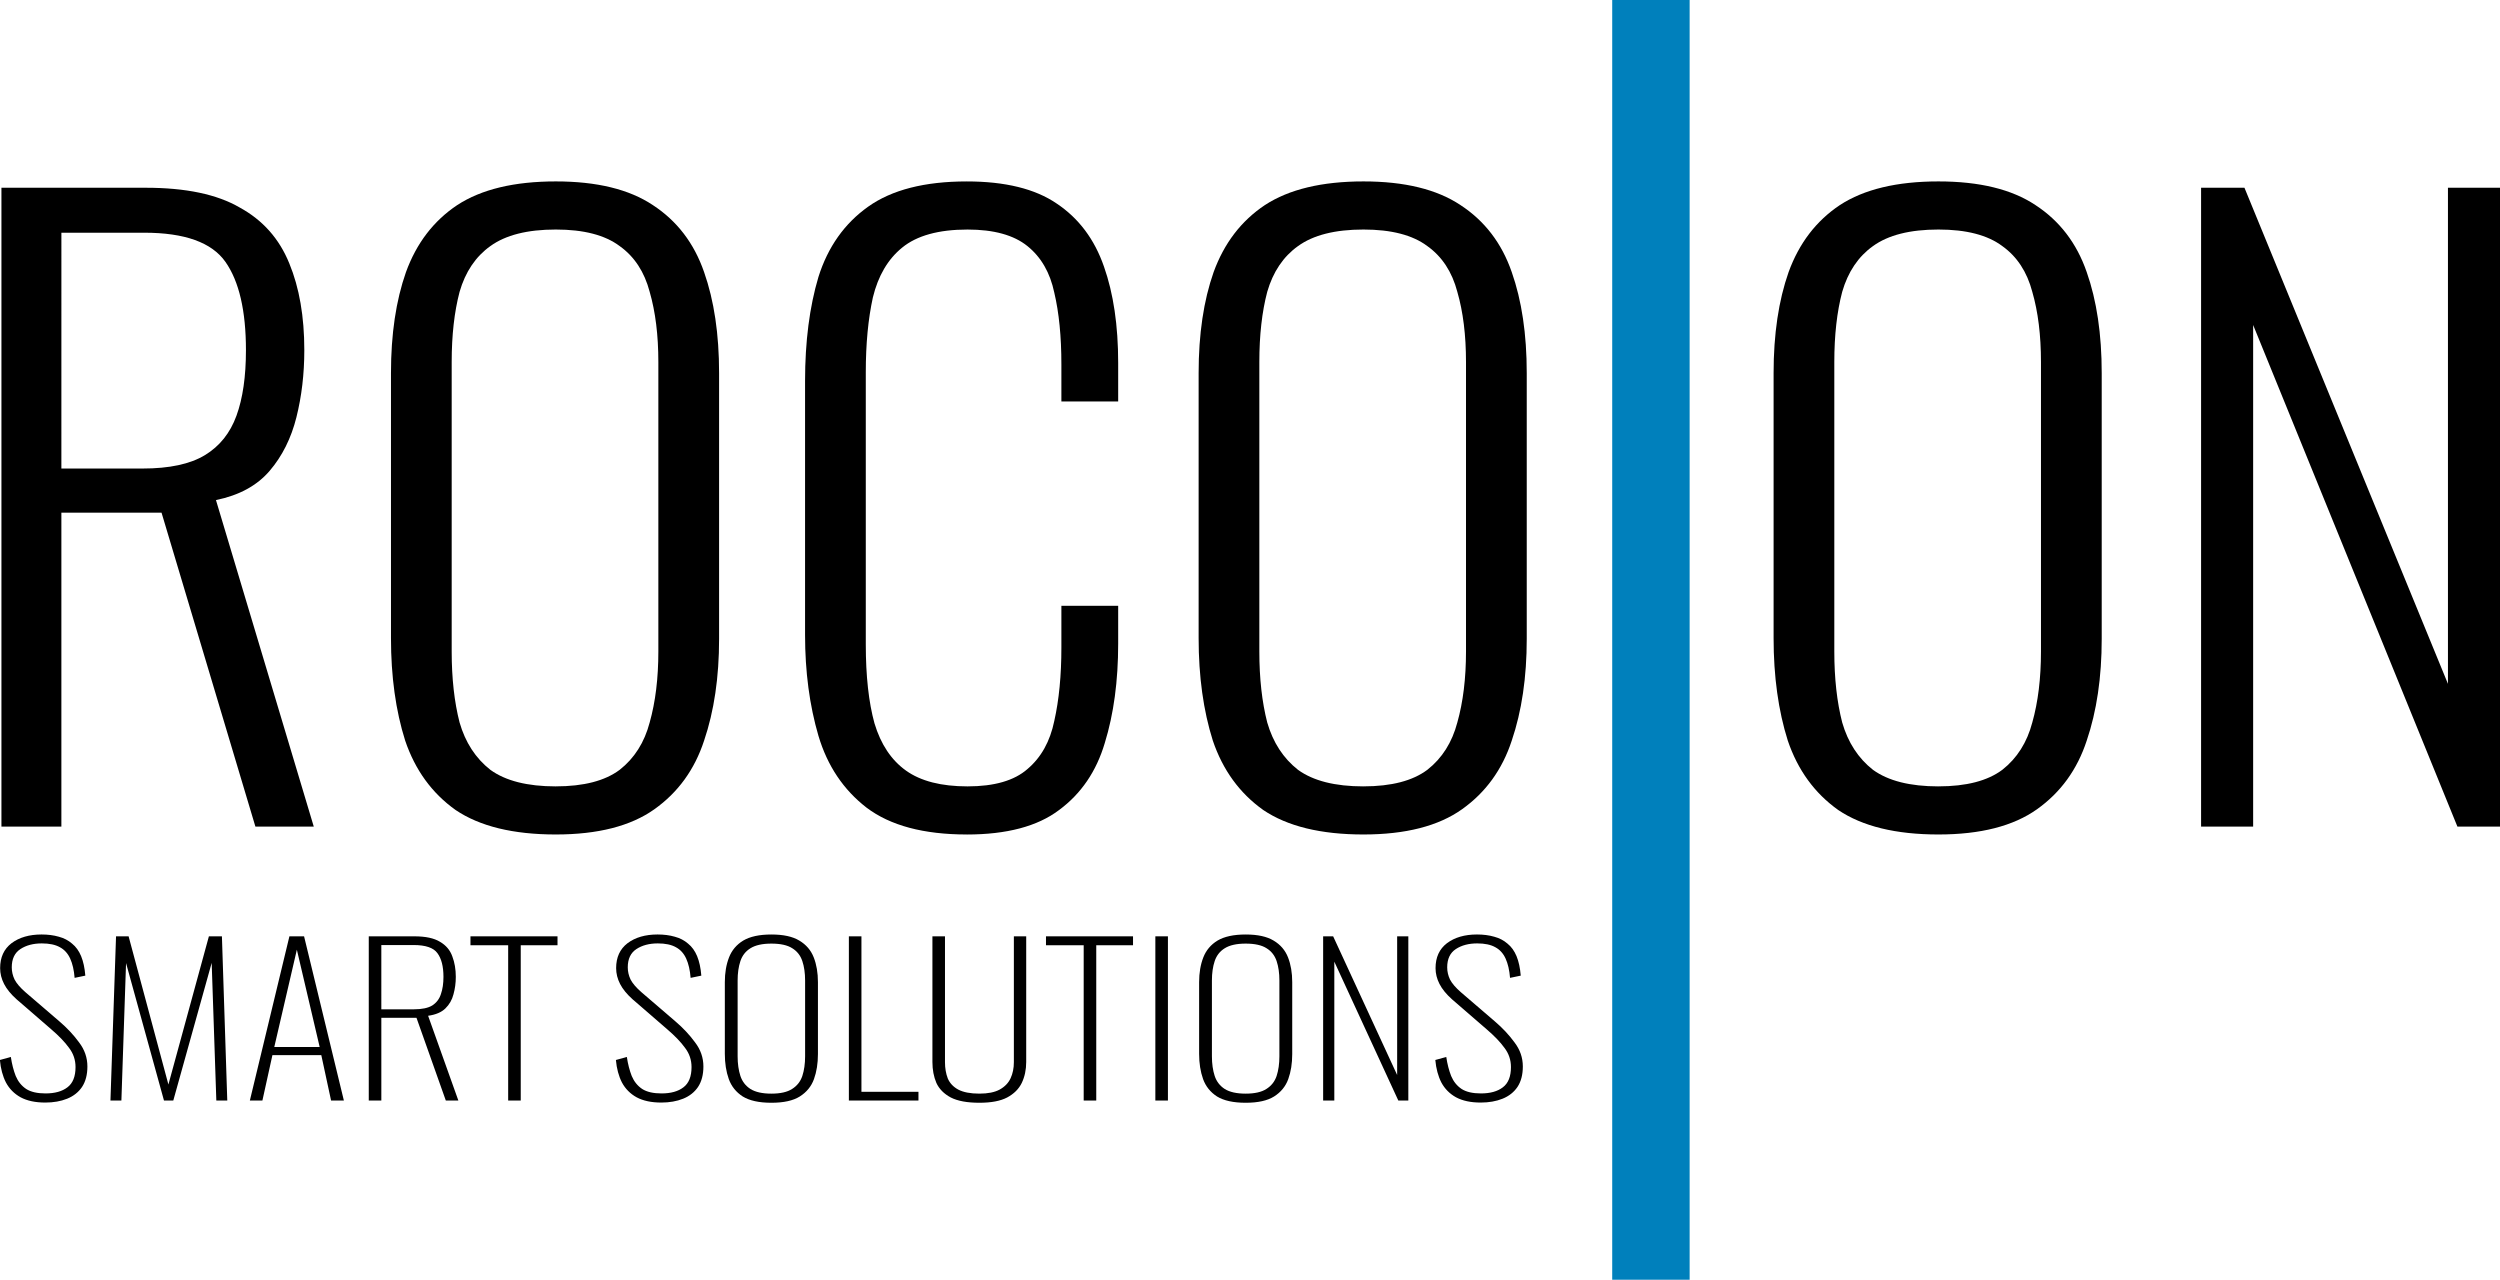 <?xml version="1.0" encoding="UTF-8" standalone="no"?>
<svg
   width="163.409mm"
   height="83.649mm"
   viewBox="0 0 163.409 83.649"
   version="1.1"
   id="svg8"
   inkscape:version="1.1.2 (0a00cf5339, 2022-02-04)"
   sodipodi:docname="rocoon_logo_neu_pfad.svg"
   xmlns:inkscape="http://www.inkscape.org/namespaces/inkscape"
   xmlns:sodipodi="http://sodipodi.sourceforge.net/DTD/sodipodi-0.dtd"
   xmlns="http://www.w3.org/2000/svg"
   xmlns:svg="http://www.w3.org/2000/svg"
   xmlns:rdf="http://www.w3.org/1999/02/22-rdf-syntax-ns#"
   xmlns:cc="http://creativecommons.org/ns#"
   xmlns:dc="http://purl.org/dc/elements/1.1/">
  <defs
     id="defs2" />
  <sodipodi:namedview
     id="base"
     pagecolor="#ffffff"
     bordercolor="#666666"
     borderopacity="1.0"
     inkscape:pageopacity="0.0"
     inkscape:pageshadow="2"
     inkscape:zoom="0.9899495"
     inkscape:cx="226.77925"
     inkscape:cy="180.31223"
     inkscape:document-units="mm"
     inkscape:current-layer="layer1"
     inkscape:document-rotation="0"
     showgrid="false"
     inkscape:window-width="1705"
     inkscape:window-height="946"
     inkscape:window-x="0"
     inkscape:window-y="0"
     inkscape:window-maximized="0"
     inkscape:pagecheckerboard="0"
     fit-margin-top="0"
     fit-margin-left="0"
     fit-margin-right="0"
     fit-margin-bottom="0" />
  <g
     inkscape:label="Ebene 1"
     inkscape:groupmode="layer"
     id="layer1"
     transform="translate(-20.528,-111.128)">
    <g
       aria-label="ROCO ON"
       id="text835"
       style="font-size:51.554px;line-height:1.25;stroke-width:1.289">
      <path
         d="m 20.622,165.158 v -41.758 h 9.434 q 3.918,0 6.135,1.289 2.268,1.237 3.248,3.66 0.98,2.371 0.98,5.671 0,2.32 -0.516,4.382 -0.516,2.062 -1.753,3.506 -1.237,1.444 -3.506,1.907 l 6.393,21.343 h -3.815 l -6.135,-20.518 h -6.547 v 20.518 z m 3.918,-23.405 h 5.31 q 2.629,0 4.073,-0.876 1.444,-0.876 2.062,-2.578 0.619,-1.701 0.619,-4.279 0,-3.867 -1.34,-5.774 -1.34,-1.907 -5.31,-1.907 h -5.413 z"
         style="font-weight:300;font-family:Oswald;-inkscape-font-specification:'Oswald Light'"
         id="path68" />
      <path
         d="m 56.858,165.673 q -4.176,0 -6.547,-1.598 -2.32,-1.65 -3.299,-4.537 -0.928,-2.939 -0.928,-6.702 v -17.322 q 0,-3.815 0.98,-6.599 1.031,-2.835 3.351,-4.382 2.371,-1.547 6.444,-1.547 4.021,0 6.341,1.547 2.371,1.547 3.351,4.382 0.98,2.784 0.98,6.599 v 17.374 q 0,3.763 -0.98,6.65 -0.928,2.835 -3.248,4.485 -2.32,1.65 -6.444,1.65 z m 0,-3.145 q 2.732,0 4.176,-1.083 1.444,-1.134 1.959,-3.093 0.567,-2.011 0.567,-4.64 v -18.92 q 0,-2.629 -0.567,-4.588 -0.516,-1.959 -1.959,-2.99 -1.444,-1.083 -4.176,-1.083 -2.784,0 -4.279,1.083 -1.444,1.031 -2.011,2.99 -0.516,1.959 -0.516,4.588 V 153.713 q 0,2.629 0.516,4.64 0.567,1.959 2.011,3.093 1.495,1.083 4.279,1.083 z"
         style="font-weight:300;font-family:Oswald;-inkscape-font-specification:'Oswald Light'"
         id="path70" />
      <path
         d="m 83.718,165.673 q -4.227,0 -6.547,-1.753 -2.268,-1.753 -3.145,-4.691 -0.876,-2.99 -0.876,-6.599 v -16.6 q 0,-3.867 0.876,-6.805 0.928,-2.939 3.248,-4.588 2.32,-1.65 6.444,-1.65 3.763,0 5.877,1.444 2.165,1.444 3.093,4.124 0.928,2.629 0.928,6.29 v 2.526 h -3.712 v -2.423 q 0,-2.732 -0.464,-4.691 -0.412,-1.959 -1.753,-3.042 -1.34,-1.083 -3.918,-1.083 -2.835,0 -4.279,1.186 -1.392,1.134 -1.907,3.248 -0.464,2.114 -0.464,4.898 v 17.786 q 0,3.093 0.567,5.155 0.619,2.062 2.062,3.093 1.444,1.031 4.021,1.031 2.629,0 3.918,-1.134 1.34,-1.134 1.753,-3.145 0.464,-2.062 0.464,-4.794 v -2.732 h 3.712 v 2.475 q 0,3.66 -0.876,6.496 -0.825,2.784 -2.99,4.382 -2.114,1.598 -6.032,1.598 z"
         style="font-weight:300;font-family:Oswald;-inkscape-font-specification:'Oswald Light'"
         id="path72" />
      <path
         d="m 109.649,165.673 q -4.176,0 -6.547,-1.598 -2.32,-1.65 -3.299,-4.537 -0.928,-2.939 -0.928,-6.702 v -17.322 q 0,-3.815 0.98,-6.599 1.031,-2.835 3.351,-4.382 2.371,-1.547 6.444,-1.547 4.021,0 6.341,1.547 2.371,1.547 3.351,4.382 0.98,2.784 0.98,6.599 v 17.374 q 0,3.763 -0.98,6.65 -0.928,2.835 -3.248,4.485 -2.32,1.65 -6.444,1.65 z m 0,-3.145 q 2.732,0 4.176,-1.083 1.444,-1.134 1.959,-3.093 0.567,-2.011 0.567,-4.64 v -18.92 q 0,-2.629 -0.567,-4.588 -0.516,-1.959 -1.959,-2.99 -1.444,-1.083 -4.176,-1.083 -2.784,0 -4.279,1.083 -1.444,1.031 -2.011,2.99 -0.516,1.959 -0.516,4.588 V 153.713 q 0,2.629 0.516,4.64 0.567,1.959 2.011,3.093 1.495,1.083 4.279,1.083 z"
         style="font-weight:300;font-family:Oswald;-inkscape-font-specification:'Oswald Light'"
         id="path74" />
      <path
         d="m 147.231,165.673 q -4.176,0 -6.547,-1.598 -2.32,-1.65 -3.299,-4.537 -0.928,-2.939 -0.928,-6.702 v -17.322 q 0,-3.815 0.98,-6.599 1.031,-2.835 3.351,-4.382 2.371,-1.547 6.444,-1.547 4.021,0 6.341,1.547 2.371,1.547 3.351,4.382 0.98,2.784 0.98,6.599 v 17.374 q 0,3.763 -0.98,6.65 -0.928,2.835 -3.248,4.485 -2.32,1.65 -6.444,1.65 z m 0,-3.145 q 2.732,0 4.176,-1.083 1.444,-1.134 1.959,-3.093 0.567,-2.011 0.567,-4.64 v -18.92 q 0,-2.629 -0.567,-4.588 -0.516,-1.959 -1.959,-2.99 -1.444,-1.083 -4.176,-1.083 -2.784,0 -4.279,1.083 -1.444,1.031 -2.011,2.99 -0.516,1.959 -0.516,4.588 V 153.713 q 0,2.629 0.516,4.64 0.567,1.959 2.011,3.093 1.495,1.083 4.279,1.083 z"
         style="font-weight:300;font-family:Oswald;-inkscape-font-specification:'Oswald Light'"
         id="path76" />
      <path
         d="m 164.399,165.158 v -41.758 h 2.835 l 13.301,32.427 v -32.427 h 3.403 v 41.758 h -2.784 l -13.352,-32.788 v 32.788 z"
         style="font-weight:300;font-family:Oswald;-inkscape-font-specification:'Oswald Light'"
         id="path78" />
    </g>
    <g
       aria-label="SMART SOLUTIONS"
       transform="scale(1.071,0.933)"
       id="text839"
       style="font-size:14.203px;line-height:1.25;stroke-width:0.355">
      <path
         d="m 21.931,196.351 q -0.909,0 -1.506,-0.369 -0.582,-0.369 -0.895,-1.037 -0.298,-0.668 -0.369,-1.577 l 0.668,-0.213 q 0.099,0.753 0.298,1.335 0.213,0.582 0.639,0.909 0.426,0.312 1.179,0.312 0.852,0 1.335,-0.426 0.497,-0.426 0.497,-1.42 0,-0.753 -0.398,-1.349 -0.383,-0.611 -1.094,-1.307 l -2.102,-2.088 q -0.526,-0.54 -0.767,-1.079 -0.241,-0.54 -0.241,-1.108 0,-1.136 0.696,-1.747 0.71,-0.611 1.832,-0.611 0.582,0 1.051,0.156 0.469,0.142 0.81,0.483 0.355,0.327 0.554,0.881 0.199,0.554 0.256,1.363 l -0.653,0.156 q -0.057,-0.81 -0.27,-1.349 -0.213,-0.54 -0.625,-0.795 -0.412,-0.27 -1.108,-0.27 -0.781,0 -1.307,0.398 -0.526,0.398 -0.526,1.278 0,0.44 0.17,0.852 0.185,0.412 0.668,0.895 l 2.074,2.045 q 0.696,0.682 1.193,1.463 0.511,0.767 0.511,1.69 0,0.866 -0.327,1.435 -0.327,0.554 -0.909,0.824 -0.582,0.27 -1.335,0.27 z"
         style="font-weight:200;font-family:Oswald;-inkscape-font-specification:'Oswald Ultra-Light'"
         id="path81" />
      <path
         d="m 25.908,196.209 0.341,-11.504 h 0.767 l 2.429,10.382 2.471,-10.382 h 0.795 l 0.327,11.504 h -0.668 l -0.284,-9.644 -2.343,9.644 H 29.175 l -2.315,-9.63 -0.284,9.63 z"
         style="font-weight:200;font-family:Oswald;-inkscape-font-specification:'Oswald Ultra-Light'"
         id="path83" />
      <path
         d="m 34.416,196.209 2.414,-11.504 h 0.895 l 2.429,11.504 h -0.781 l -0.597,-3.181 h -2.983 l -0.611,3.181 z m 1.491,-3.75 h 2.77 l -1.392,-6.817 z"
         style="font-weight:200;font-family:Oswald;-inkscape-font-specification:'Oswald Ultra-Light'"
         id="path85" />
      <path
         d="m 41.673,196.209 v -11.504 h 2.784 q 1.023,0 1.562,0.383 0.554,0.369 0.753,1.023 0.213,0.639 0.213,1.434 0,0.639 -0.142,1.221 -0.128,0.582 -0.497,0.994 -0.355,0.398 -1.051,0.511 l 1.846,5.937 H 46.375 l -1.79,-5.795 h -2.145 v 5.795 z m 0.767,-6.391 h 1.988 q 0.739,0 1.122,-0.27 0.383,-0.284 0.526,-0.795 0.156,-0.511 0.156,-1.207 0,-1.094 -0.369,-1.662 -0.355,-0.568 -1.449,-0.568 h -1.974 z"
         style="font-weight:200;font-family:Oswald;-inkscape-font-specification:'Oswald Ultra-Light'"
         id="path87" />
      <path
         d="m 50.181,196.209 v -10.879 h -2.301 v -0.625 h 5.312 v 0.625 h -2.244 v 10.879 z"
         style="font-weight:200;font-family:Oswald;-inkscape-font-specification:'Oswald Ultra-Light'"
         id="path89" />
      <path
         d="m 59.526,196.351 q -0.909,0 -1.506,-0.369 -0.582,-0.369 -0.895,-1.037 -0.298,-0.668 -0.369,-1.577 l 0.668,-0.213 q 0.099,0.753 0.298,1.335 0.213,0.582 0.639,0.909 0.426,0.312 1.179,0.312 0.852,0 1.335,-0.426 0.497,-0.426 0.497,-1.42 0,-0.753 -0.398,-1.349 -0.383,-0.611 -1.094,-1.307 l -2.102,-2.088 q -0.526,-0.54 -0.767,-1.079 -0.241,-0.54 -0.241,-1.108 0,-1.136 0.696,-1.747 0.71,-0.611 1.832,-0.611 0.582,0 1.051,0.156 0.469,0.142 0.81,0.483 0.355,0.327 0.554,0.881 0.199,0.554 0.256,1.363 l -0.653,0.156 q -0.057,-0.81 -0.27,-1.349 -0.213,-0.54 -0.625,-0.795 -0.412,-0.27 -1.108,-0.27 -0.781,0 -1.307,0.398 -0.526,0.398 -0.526,1.278 0,0.44 0.17,0.852 0.185,0.412 0.668,0.895 l 2.074,2.045 q 0.696,0.682 1.193,1.463 0.511,0.767 0.511,1.69 0,0.866 -0.327,1.435 -0.327,0.554 -0.909,0.824 -0.582,0.27 -1.335,0.27 z"
         style="font-weight:200;font-family:Oswald;-inkscape-font-specification:'Oswald Ultra-Light'"
         id="path91" />
      <path
         d="m 66.244,196.365 q -1.122,0 -1.747,-0.44 -0.611,-0.454 -0.852,-1.221 -0.241,-0.781 -0.241,-1.761 v -5.028 q 0,-0.98 0.256,-1.733 0.256,-0.753 0.866,-1.179 0.625,-0.426 1.719,-0.426 1.094,0 1.704,0.426 0.625,0.426 0.881,1.179 0.256,0.753 0.256,1.733 v 5.042 q 0,0.98 -0.241,1.747 -0.241,0.767 -0.866,1.221 -0.611,0.44 -1.733,0.44 z m 0,-0.639 q 0.824,0 1.264,-0.327 0.454,-0.327 0.625,-0.909 0.17,-0.597 0.17,-1.378 v -5.312 q 0,-0.781 -0.17,-1.363 -0.17,-0.582 -0.611,-0.895 -0.44,-0.327 -1.278,-0.327 -0.824,0 -1.278,0.327 -0.44,0.312 -0.611,0.895 -0.17,0.582 -0.17,1.363 v 5.312 q 0,0.781 0.17,1.378 0.17,0.582 0.611,0.909 0.454,0.327 1.278,0.327 z"
         style="font-weight:200;font-family:Oswald;-inkscape-font-specification:'Oswald Ultra-Light'"
         id="path93" />
      <path
         d="m 70.974,196.209 v -11.504 h 0.767 v 10.894 h 3.48 v 0.611 z"
         style="font-weight:200;font-family:Oswald;-inkscape-font-specification:'Oswald Ultra-Light'"
         id="path95" />
      <path
         d="m 78.942,196.365 q -1.122,0 -1.747,-0.369 -0.625,-0.383 -0.881,-1.023 -0.241,-0.653 -0.241,-1.463 v -8.806 h 0.767 v 8.82 q 0,0.625 0.17,1.136 0.185,0.497 0.639,0.781 0.469,0.284 1.292,0.284 0.781,0 1.236,-0.284 0.469,-0.298 0.668,-0.795 0.199,-0.497 0.199,-1.122 v -8.82 h 0.753 v 8.806 q 0,0.81 -0.27,1.463 -0.27,0.639 -0.895,1.023 -0.611,0.369 -1.69,0.369 z"
         style="font-weight:200;font-family:Oswald;-inkscape-font-specification:'Oswald Ultra-Light'"
         id="path97" />
      <path
         d="m 85.305,196.209 v -10.879 h -2.301 v -0.625 h 5.312 v 0.625 h -2.244 v 10.879 z"
         style="font-weight:200;font-family:Oswald;-inkscape-font-specification:'Oswald Ultra-Light'"
         id="path99" />
      <path
         d="m 89.679,196.209 v -11.504 h 0.767 v 11.504 z"
         style="font-weight:200;font-family:Oswald;-inkscape-font-specification:'Oswald Ultra-Light'"
         id="path101" />
      <path
         d="m 95.19,196.365 q -1.122,0 -1.747,-0.44 -0.611,-0.454 -0.852,-1.221 -0.241,-0.781 -0.241,-1.761 v -5.028 q 0,-0.98 0.256,-1.733 0.256,-0.753 0.866,-1.179 0.625,-0.426 1.719,-0.426 1.094,0 1.704,0.426 0.625,0.426 0.881,1.179 0.256,0.753 0.256,1.733 v 5.042 q 0,0.98 -0.241,1.747 -0.241,0.767 -0.866,1.221 -0.611,0.44 -1.733,0.44 z m 0,-0.639 q 0.824,0 1.264,-0.327 0.454,-0.327 0.625,-0.909 0.17,-0.597 0.17,-1.378 v -5.312 q 0,-0.781 -0.17,-1.363 -0.17,-0.582 -0.611,-0.895 -0.44,-0.327 -1.278,-0.327 -0.824,0 -1.278,0.327 -0.44,0.312 -0.611,0.895 -0.17,0.582 -0.17,1.363 v 5.312 q 0,0.781 0.17,1.378 0.17,0.582 0.611,0.909 0.454,0.327 1.278,0.327 z"
         style="font-weight:200;font-family:Oswald;-inkscape-font-specification:'Oswald Ultra-Light'"
         id="path103" />
      <path
         d="m 99.919,196.209 v -11.504 h 0.611 l 3.906,9.715 v -9.715 h 0.682 v 11.504 h -0.611 l -3.906,-9.729 v 9.729 z"
         style="font-weight:200;font-family:Oswald;-inkscape-font-specification:'Oswald Ultra-Light'"
         id="path105" />
      <path
         d="m 109.535,196.351 q -0.909,0 -1.506,-0.369 -0.582,-0.369 -0.895,-1.037 -0.298,-0.668 -0.369,-1.577 l 0.668,-0.213 q 0.099,0.753 0.298,1.335 0.213,0.582 0.639,0.909 0.426,0.312 1.179,0.312 0.852,0 1.335,-0.426 0.497,-0.426 0.497,-1.42 0,-0.753 -0.398,-1.349 -0.383,-0.611 -1.094,-1.307 l -2.102,-2.088 q -0.526,-0.54 -0.767,-1.079 -0.241,-0.54 -0.241,-1.108 0,-1.136 0.696,-1.747 0.71,-0.611 1.832,-0.611 0.582,0 1.051,0.156 0.469,0.142 0.81,0.483 0.355,0.327 0.554,0.881 0.199,0.554 0.256,1.363 l -0.653,0.156 q -0.057,-0.81 -0.27,-1.349 -0.213,-0.54 -0.625,-0.795 -0.412,-0.27 -1.108,-0.27 -0.781,0 -1.307,0.398 -0.525,0.398 -0.525,1.278 0,0.44 0.17,0.852 0.185,0.412 0.668,0.895 l 2.074,2.045 q 0.696,0.682 1.193,1.463 0.511,0.767 0.511,1.69 0,0.866 -0.327,1.435 -0.327,0.554 -0.909,0.824 -0.582,0.27 -1.335,0.27 z"
         style="font-weight:200;font-family:Oswald;-inkscape-font-specification:'Oswald Ultra-Light'"
         id="path107" />
    </g>
    <path
       id="rect841"
       style="fill:#0080bc;stroke-width:0.907"
       d="m 125.908,111.128 h 5.061 v 83.649 h -5.061 z" />
  </g>
</svg>
